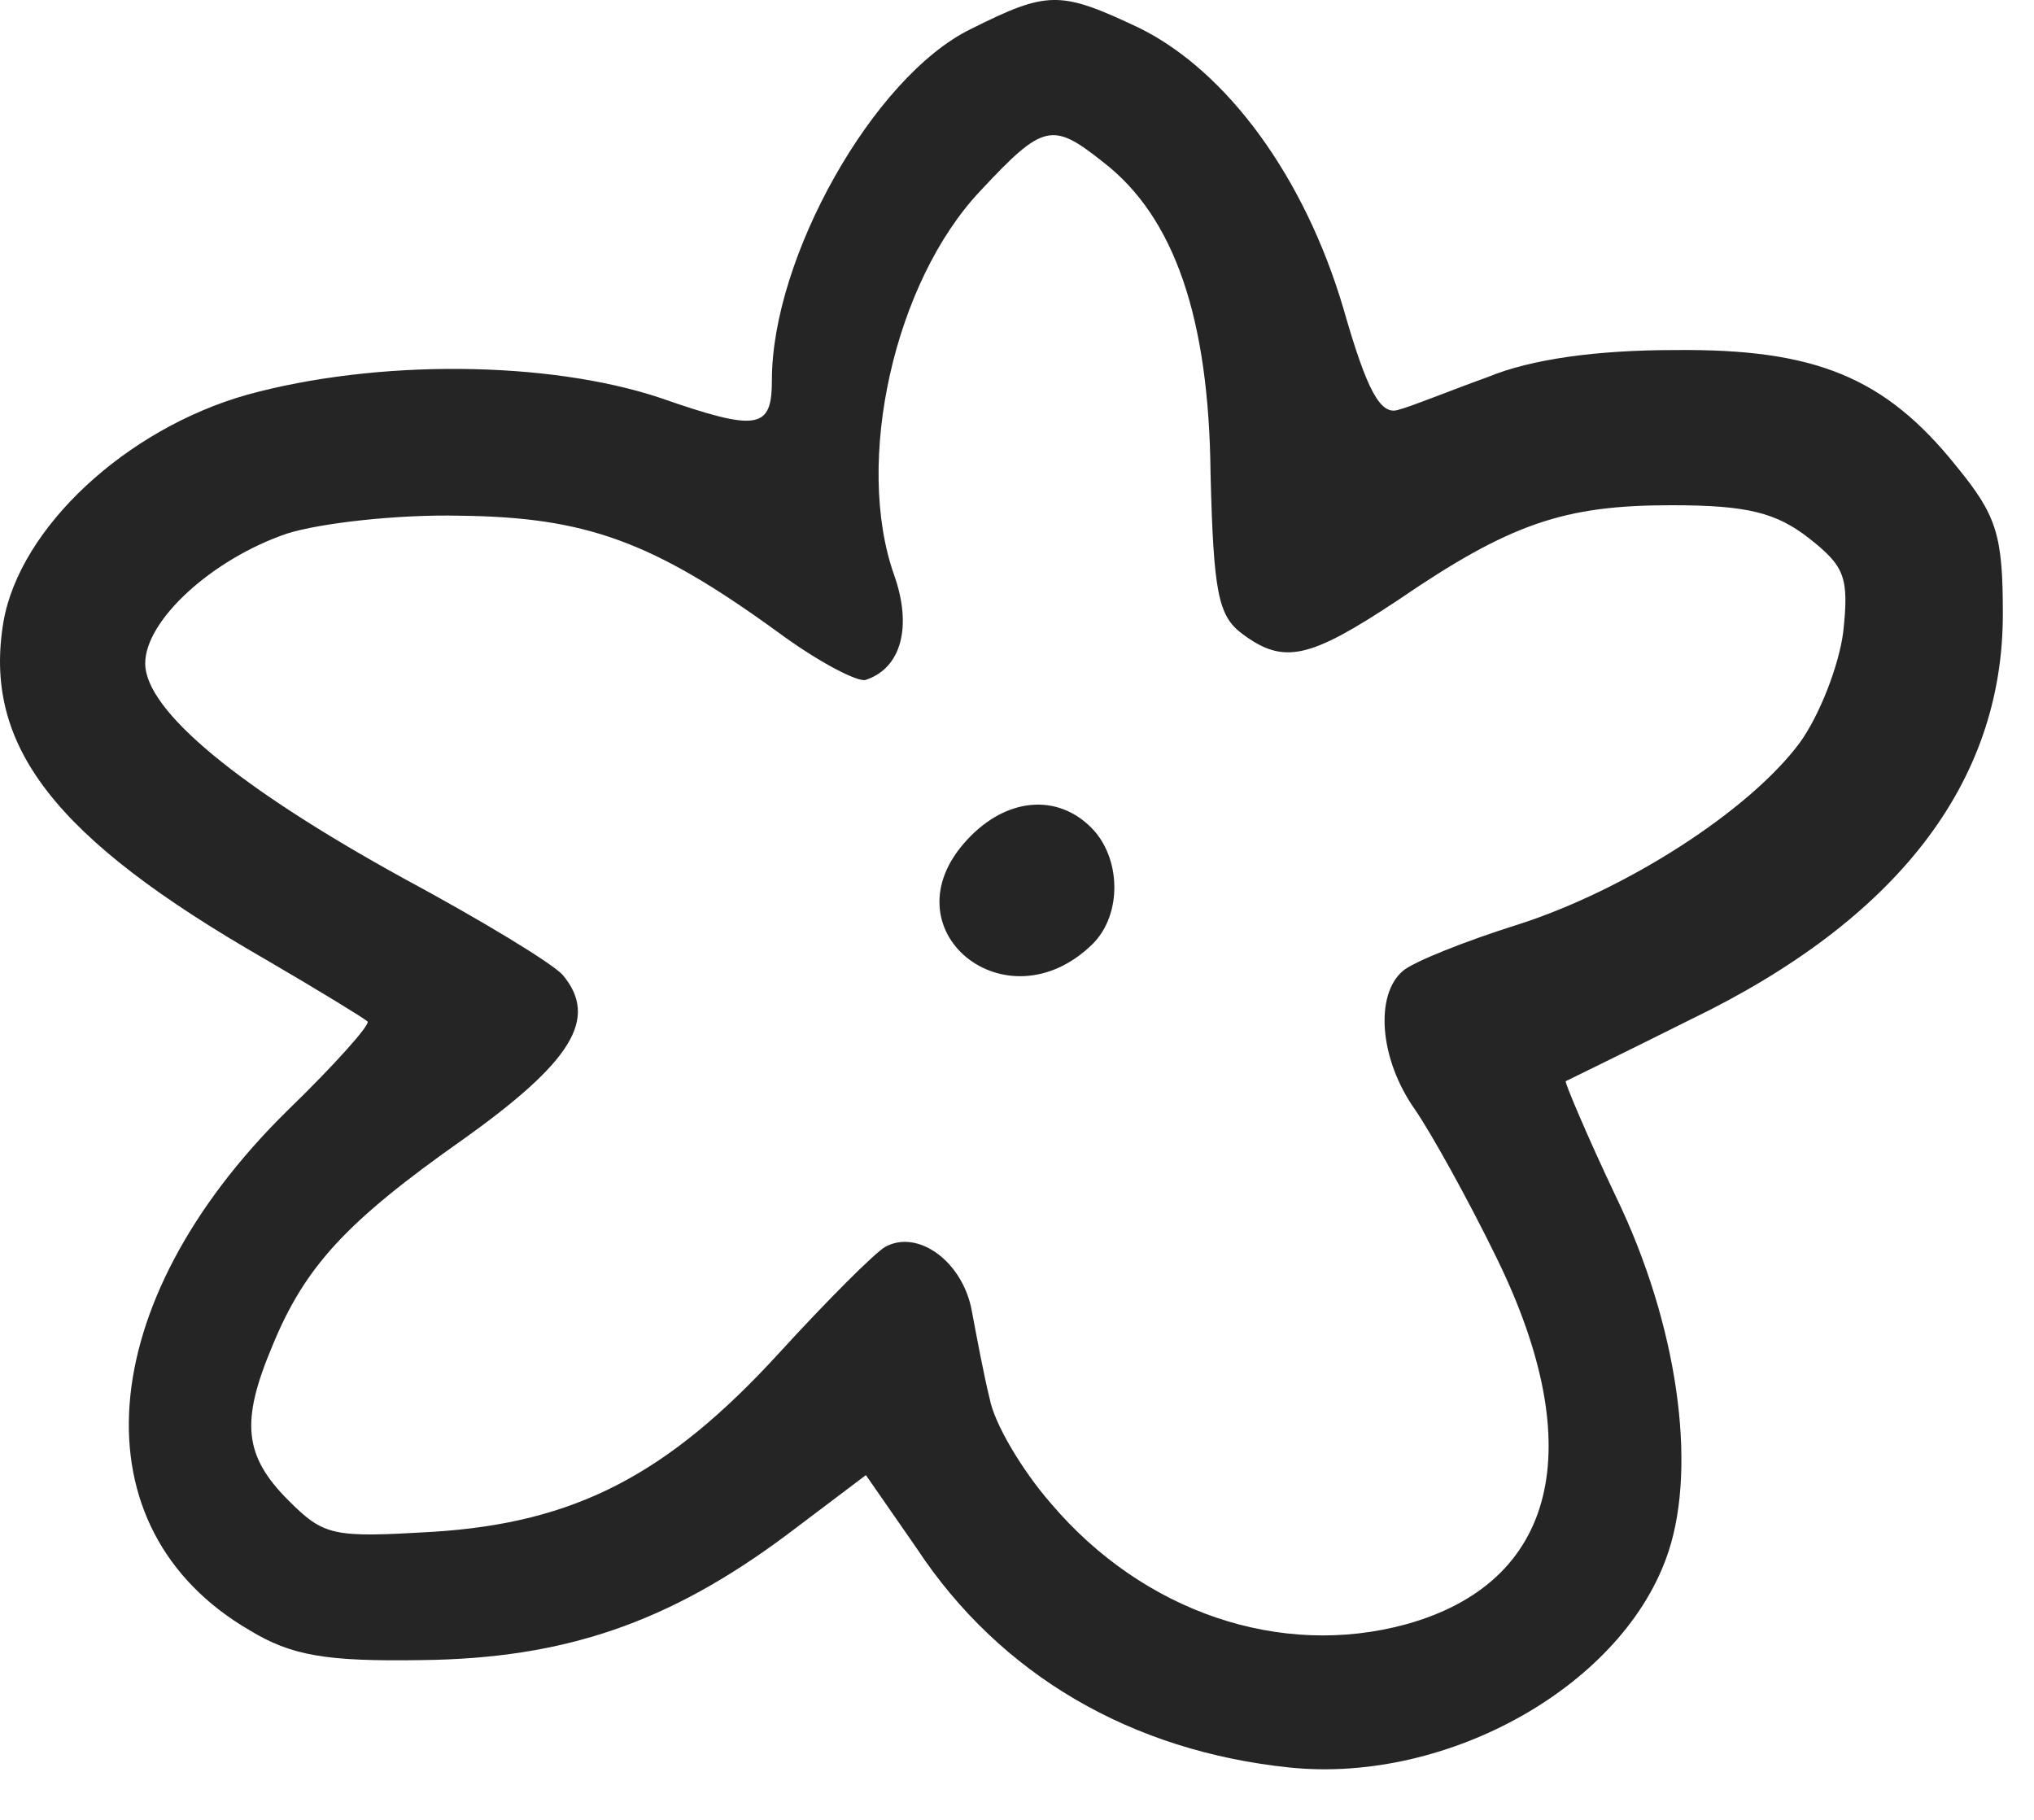 <?xml version="1.0" encoding="UTF-8"?> <svg xmlns="http://www.w3.org/2000/svg" width="38" height="34" viewBox="0 0 38 34" fill="none"><path d="M18.128 0.547C16.316 1.439 14.421 4.812 14.421 7.098C14.421 8.018 14.17 8.074 12.33 7.432C10.239 6.736 7.034 6.708 4.609 7.377C2.351 8.018 0.372 9.858 0.065 11.614C-0.325 13.928 1.013 15.656 4.943 17.914C5.947 18.499 6.811 19.029 6.867 19.084C6.922 19.14 6.253 19.893 5.361 20.757C1.71 24.353 1.403 28.562 4.664 30.458C5.445 30.932 6.086 31.043 7.87 31.015C10.546 30.987 12.497 30.318 14.7 28.674L16.177 27.559L17.125 28.925C18.686 31.294 21.139 32.716 24.094 33.022C27.076 33.329 30.366 31.461 31.174 28.98C31.704 27.363 31.341 24.743 30.198 22.374C29.641 21.203 29.223 20.2 29.251 20.2C29.306 20.172 30.338 19.67 31.564 19.057C35.439 17.189 37.418 14.624 37.418 11.474C37.418 9.997 37.307 9.635 36.554 8.715C35.216 7.042 33.906 6.513 31.286 6.54C29.836 6.54 28.61 6.708 27.801 7.042C27.104 7.293 26.352 7.6 26.129 7.655C25.794 7.767 25.543 7.321 25.097 5.76C24.372 3.307 22.923 1.328 21.278 0.519C19.801 -0.178 19.578 -0.178 18.128 0.547ZM20.609 3.028C21.947 4.059 22.588 5.955 22.616 8.854C22.672 11.056 22.756 11.502 23.202 11.837C23.982 12.422 24.456 12.311 26.101 11.223C28.219 9.774 29.223 9.439 31.23 9.439C32.651 9.439 33.181 9.579 33.794 10.053C34.463 10.582 34.547 10.777 34.436 11.809C34.352 12.45 33.989 13.37 33.627 13.872C32.679 15.154 30.366 16.631 28.359 17.273C27.383 17.579 26.407 17.969 26.212 18.137C25.683 18.583 25.766 19.781 26.435 20.729C26.742 21.175 27.439 22.43 27.968 23.517C29.697 27.057 29.083 29.566 26.268 30.346C23.926 30.987 21.362 30.123 19.634 28.088C19.076 27.447 18.574 26.583 18.491 26.137C18.379 25.691 18.24 24.938 18.156 24.492C17.989 23.572 17.153 22.959 16.539 23.294C16.344 23.405 15.452 24.297 14.56 25.273C12.47 27.559 10.741 28.451 8.093 28.618C6.225 28.729 6.058 28.702 5.389 28.032C4.553 27.196 4.497 26.555 5.082 25.161C5.696 23.656 6.476 22.82 8.651 21.287C10.685 19.837 11.187 19.029 10.518 18.22C10.323 17.997 8.985 17.189 7.536 16.408C4.497 14.736 2.713 13.286 2.713 12.394C2.713 11.586 3.967 10.443 5.361 9.969C5.975 9.774 7.424 9.607 8.595 9.635C10.936 9.662 12.191 10.108 14.532 11.809C15.285 12.366 16.038 12.757 16.177 12.701C16.846 12.478 17.041 11.697 16.707 10.75C15.954 8.631 16.707 5.258 18.323 3.558C19.494 2.303 19.662 2.275 20.609 3.028Z" fill="#252525"></path><path d="M18.073 15.684C16.512 17.356 18.797 19.224 20.414 17.635C20.972 17.077 20.944 16.018 20.386 15.461C19.745 14.819 18.797 14.903 18.073 15.684Z" fill="#252525"></path></svg> 